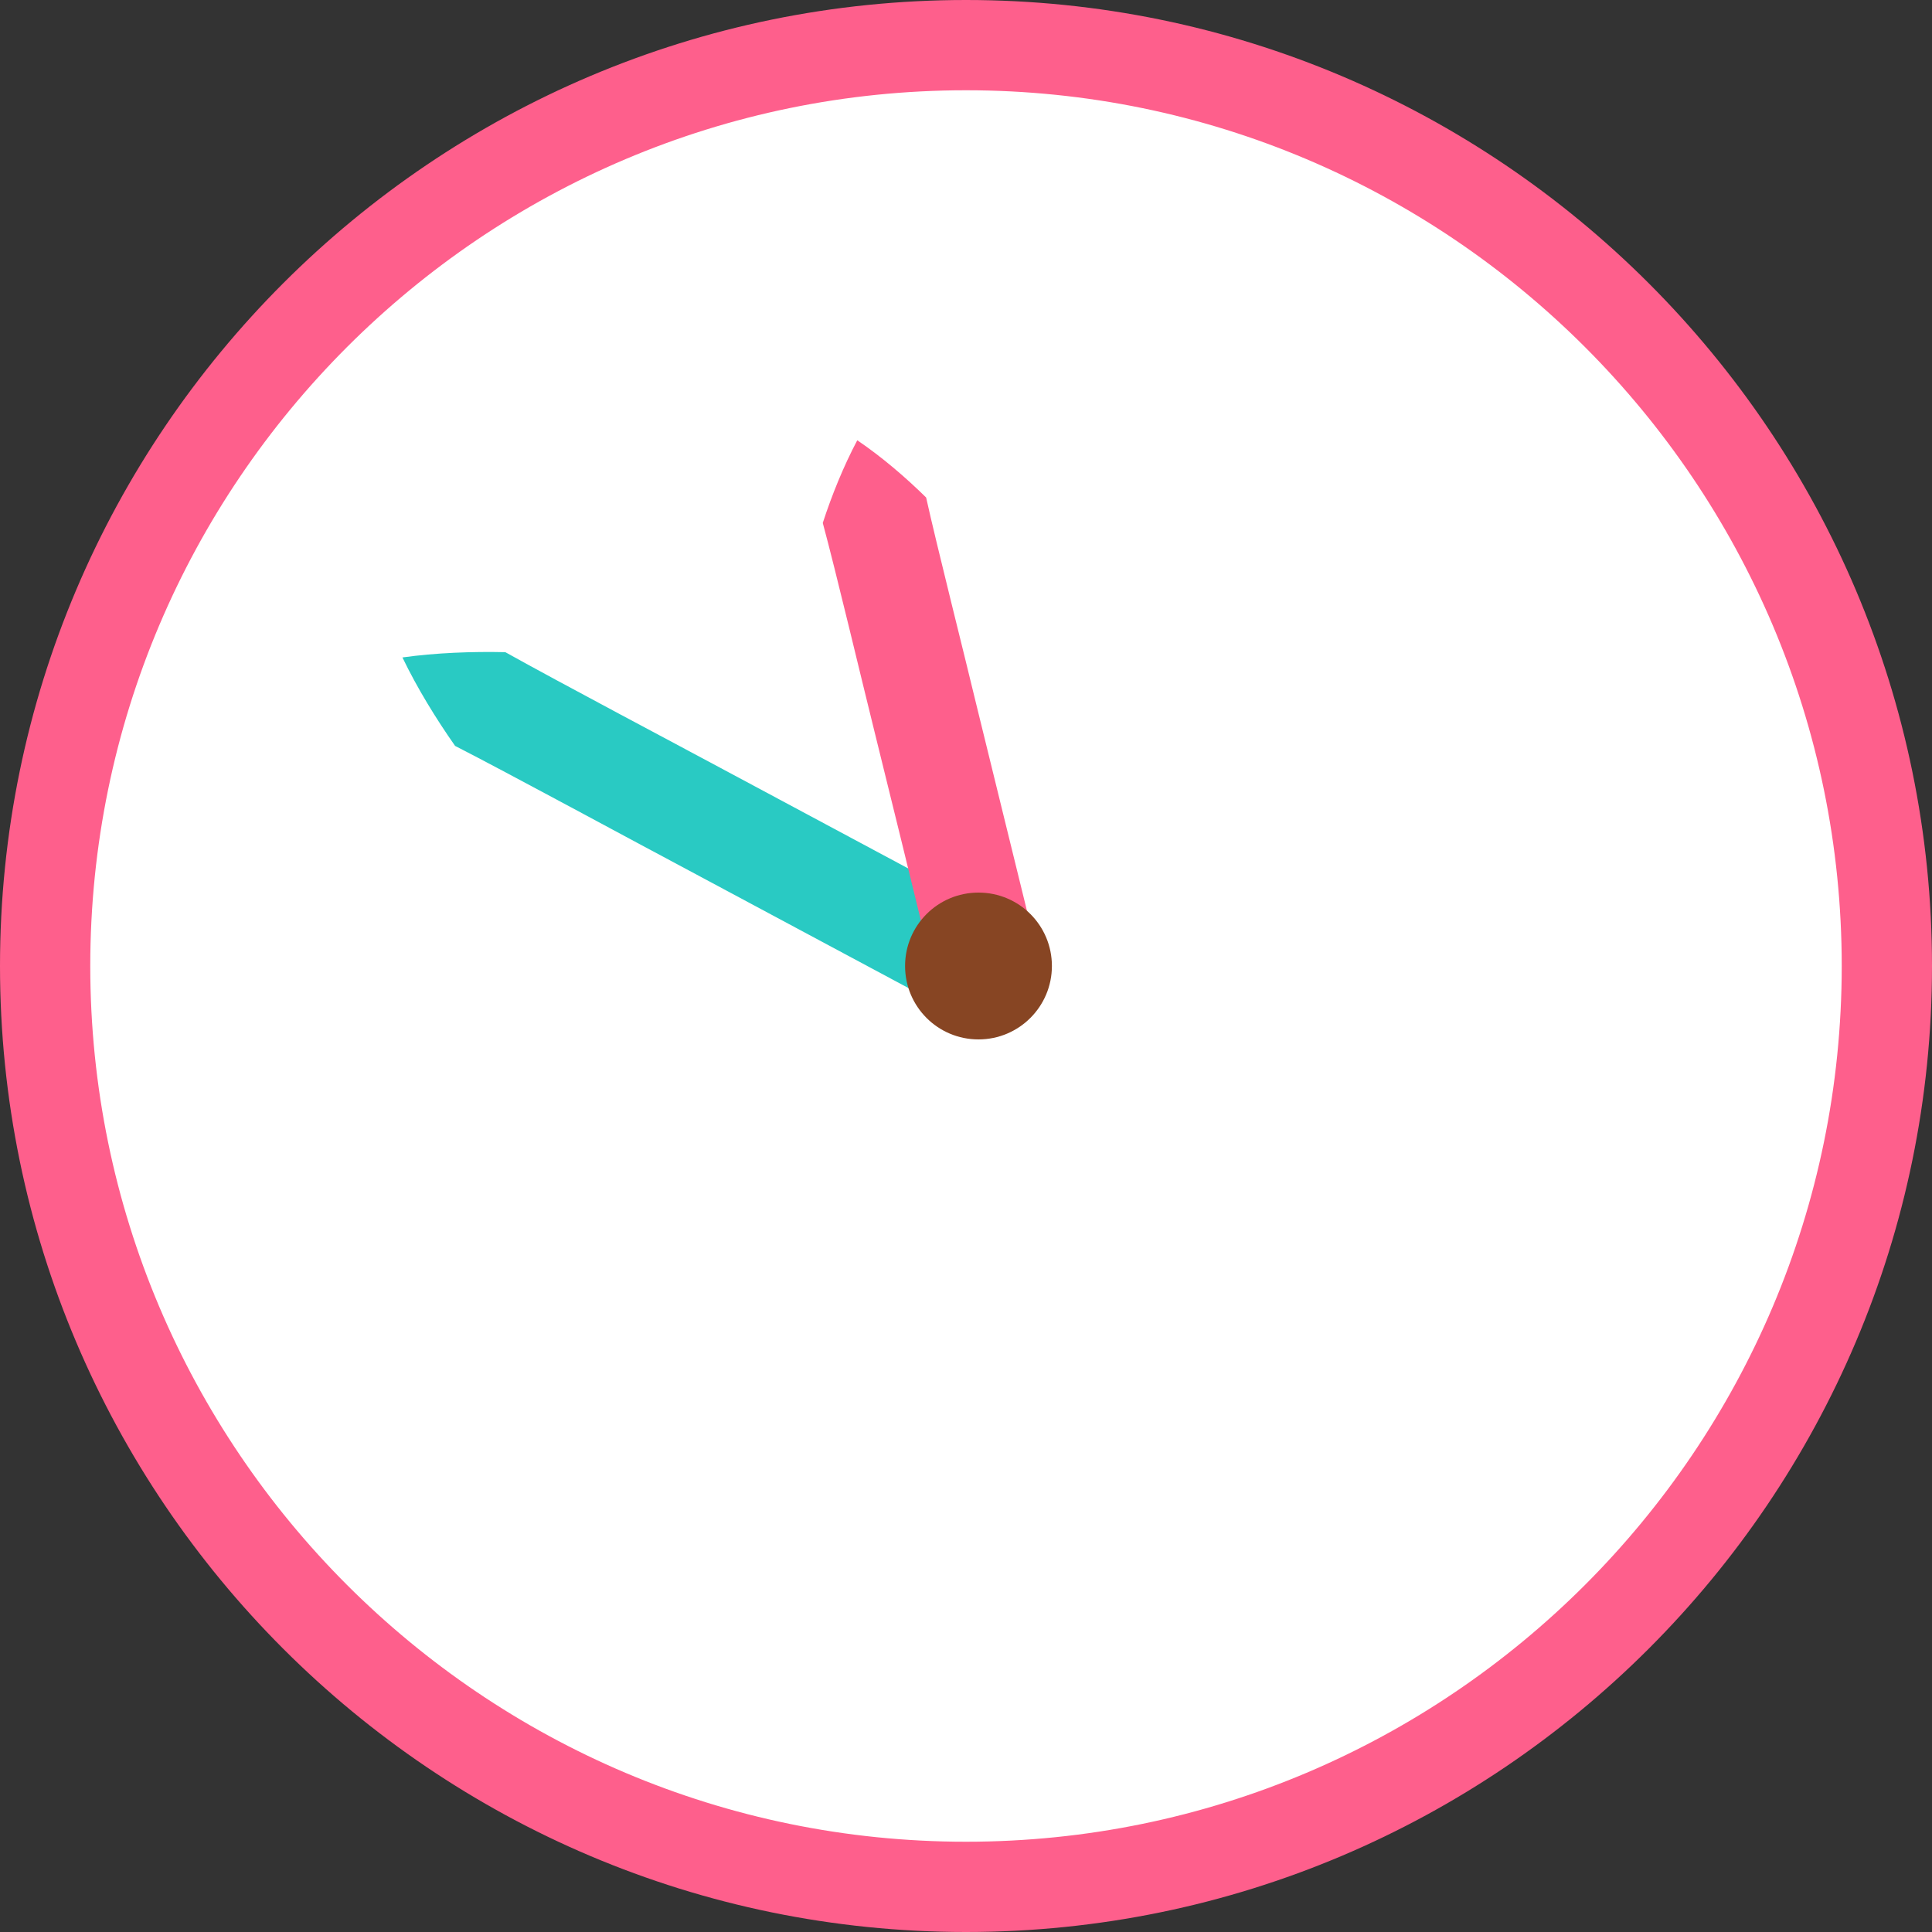 <?xml version="1.0" encoding="UTF-8"?><svg id="_レイヤー_2" xmlns="http://www.w3.org/2000/svg" width="128.42" height="128.42" viewBox="0 0 128.42 128.42"><rect x="0" y="0" width="128.42" height="128.42" fill="#333333" stroke="none"/><defs><style>.cls-1{fill:#fe5f8c;}.cls-1,.cls-2,.cls-3,.cls-4{stroke-width:0px;}.cls-2{fill:#fff;}.cls-3{fill:#29cac3;}.cls-4{fill:#874523;}</style></defs><g id="_レイヤー_1-2"><circle class="cls-2" cx="64.21" cy="64.21" r="61.21" transform="translate(-26.6 64.21) rotate(-45)"/><path class="cls-1" d="m64.21,128.42C28.8,128.42,0,99.62,0,64.21S28.8,0,64.21,0s64.21,28.81,64.21,64.21-28.81,64.21-64.21,64.21Zm0-122.42C32.11,6,6,32.11,6,64.21s26.11,58.21,58.21,58.21,58.21-26.11,58.21-58.21S96.31,6,64.21,6Z"/><path class="cls-3" d="m26.75,43.7c2.22-.31,4.63-.4,6.84-.35,3.41,1.91,11.92,6.41,15.49,8.33,3.4,1.82,12.21,6.54,15.5,8.3,1.28,1.88,2.48,3.77,3.51,5.85-2.31.29-4.55.34-6.82.32-3.25-1.74-12.13-6.5-15.5-8.3-3.62-1.92-11.98-6.46-15.52-8.27-1.27-1.81-2.53-3.86-3.5-5.88h0Z"/><path class="cls-1" d="m56.99,29.27c1.61,1.09,3.21,2.46,4.57,3.8.69,3.12,2.61,10.72,3.38,13.94.75,3.04,2.69,10.98,3.42,13.93-.65,1.8-1.28,3.6-2.26,5.48-1.74-1.21-3.12-2.52-4.54-3.81-.71-2.92-2.67-10.91-3.42-13.93-.81-3.25-2.6-10.79-3.45-13.92.59-1.82,1.38-3.77,2.29-5.49h0Z"/><path class="cls-4" d="m69.92,64.21c0,2.69-2.18,4.88-4.88,4.88s-4.88-2.18-4.88-4.88,2.18-4.88,4.88-4.88,4.88,2.18,4.88,4.88Z"/></g></svg>